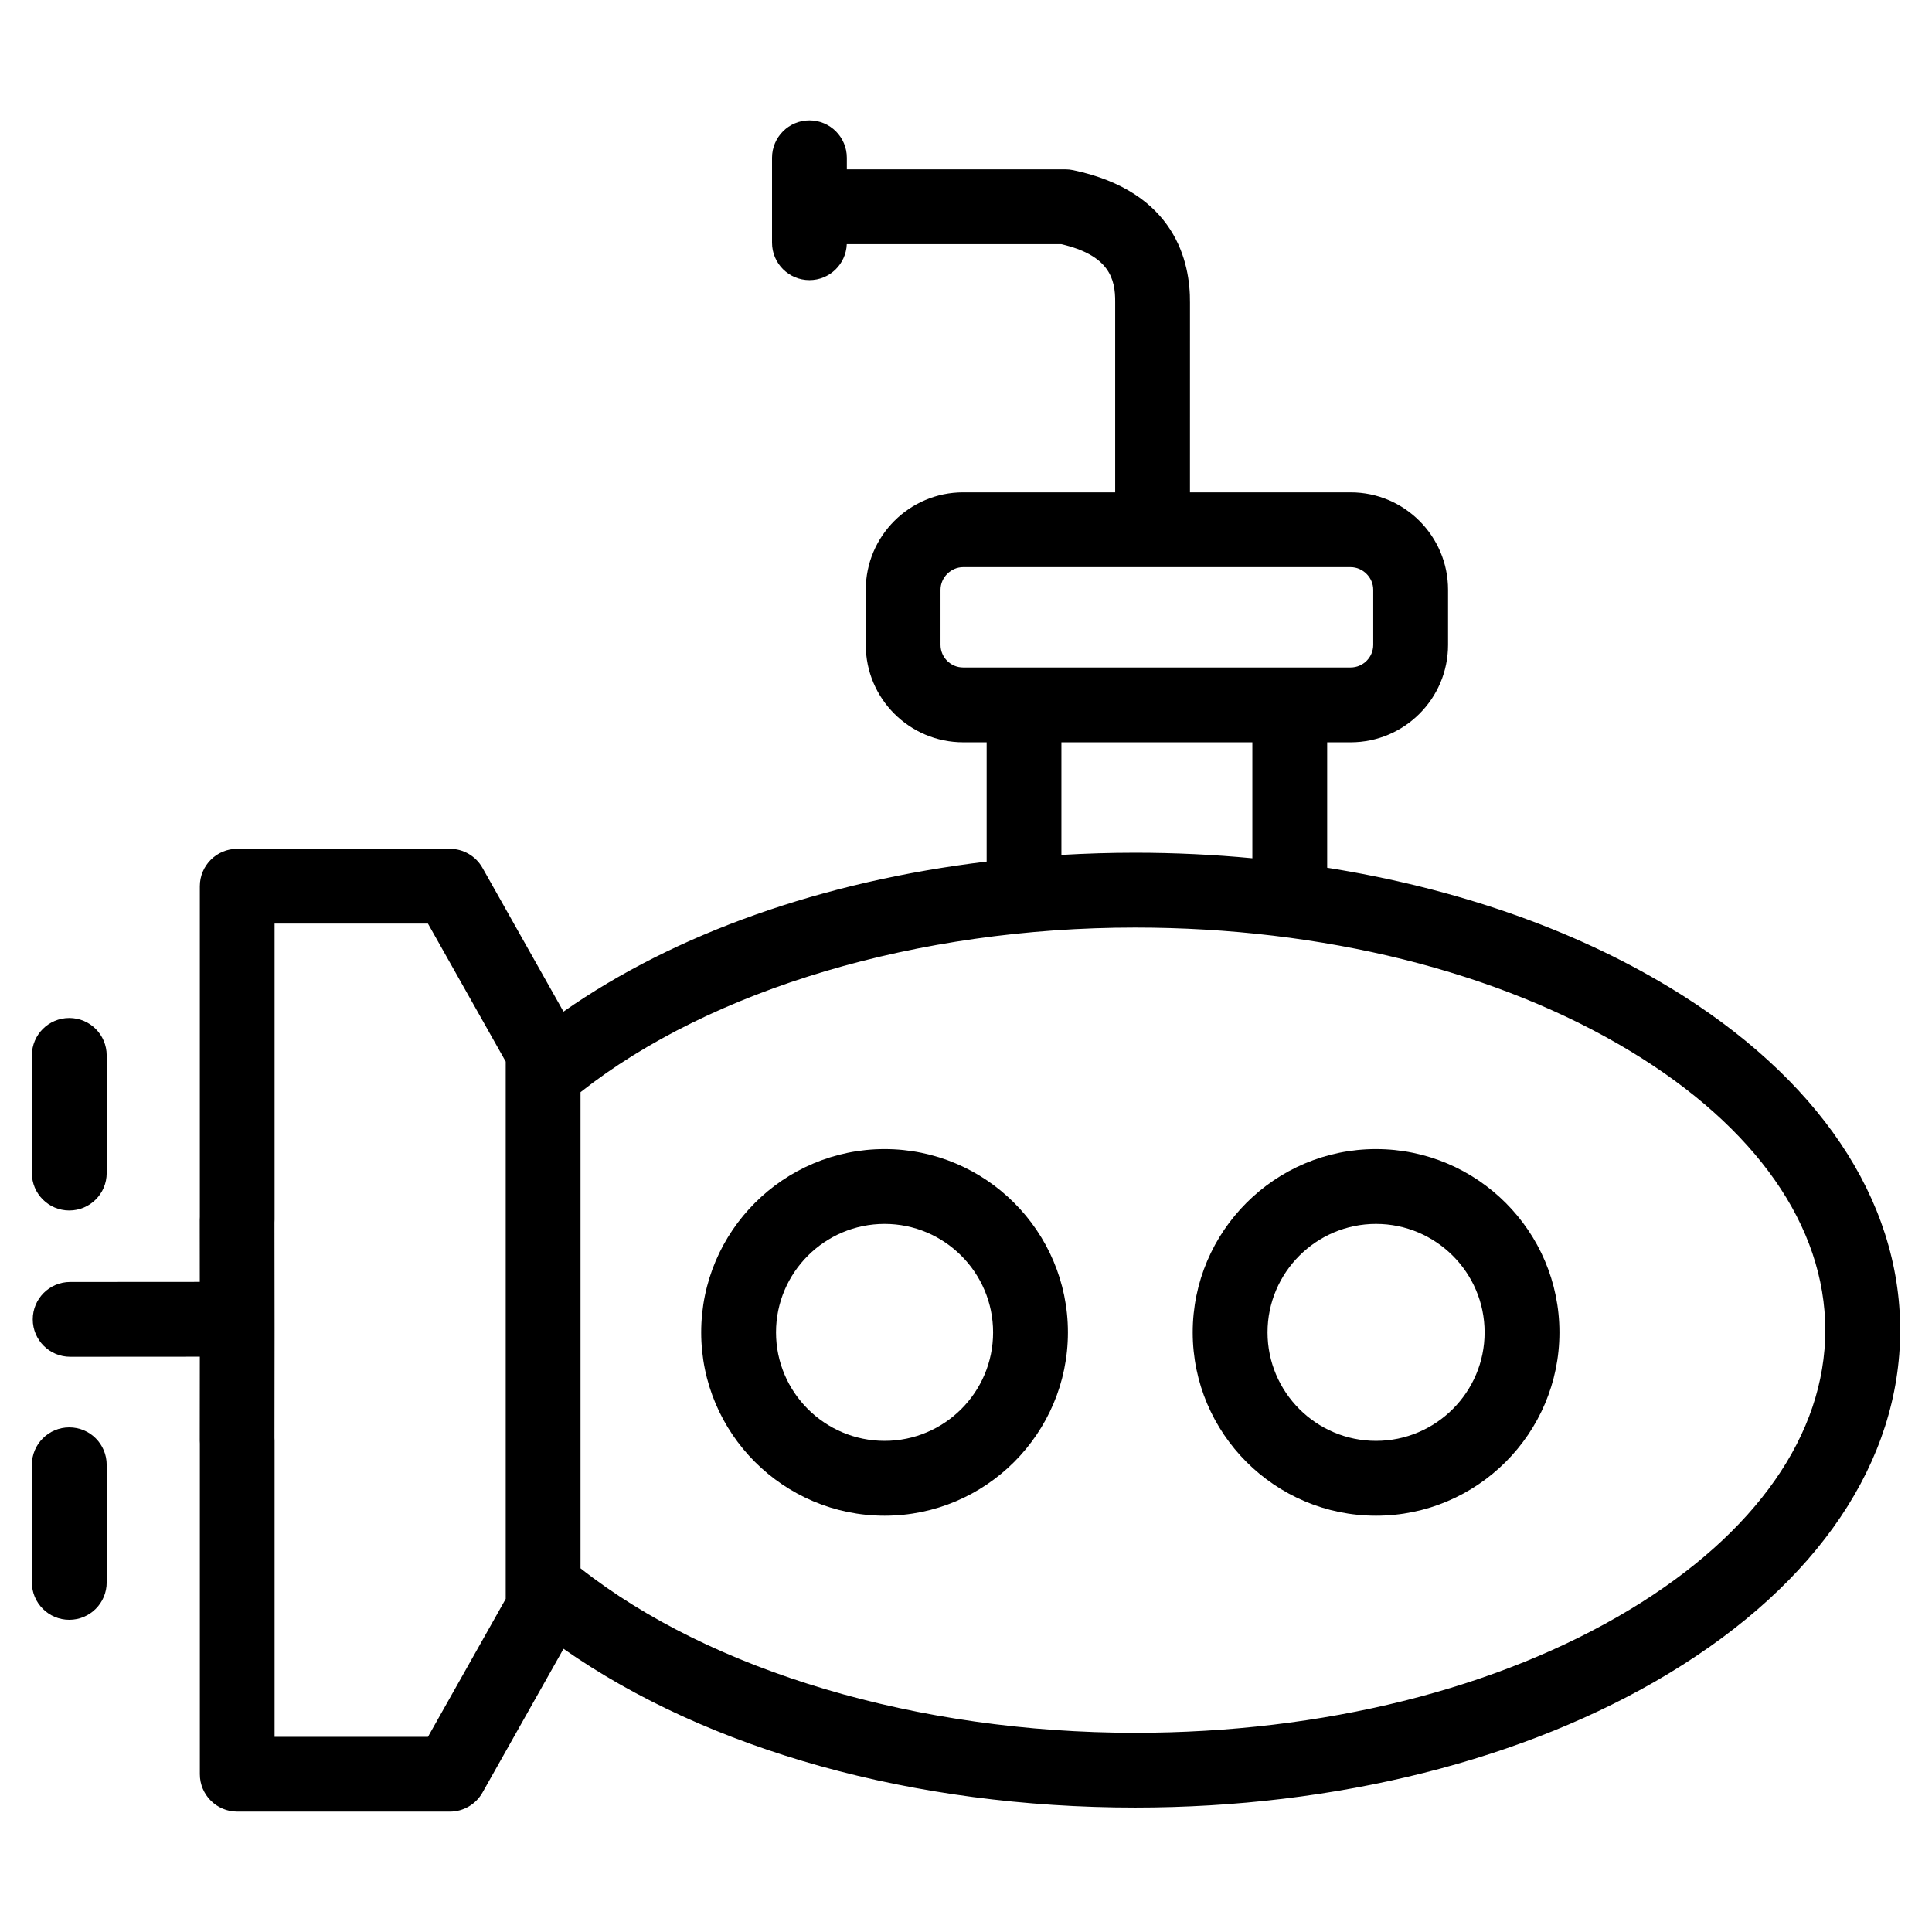 <?xml version="1.0" encoding="UTF-8"?>
<!-- The Best Svg Icon site in the world: iconSvg.co, Visit us! https://iconsvg.co -->
<svg fill="#000000" width="800px" height="800px" version="1.1" viewBox="144 144 512 512" xmlns="http://www.w3.org/2000/svg">
 <g>
  <path d="m586.29 405.58c-25.555-15.457-56.691-26.227-90.574-31.621v-33.242h6.215c14.238 0 25.82-11.582 25.82-25.82v-14.598c0-14.238-11.582-25.82-25.82-25.82h-42.578l0.004-50.223c0.109-10.707-3.785-29.445-30.98-35.168-0.672-0.141-1.355-0.211-2.039-0.211h-57.914v-3.066c0-5.473-4.438-9.914-9.914-9.914-5.477 0-9.914 4.438-9.914 9.914v22.508c0 5.473 4.438 9.914 9.914 9.914 5.344 0 9.691-4.234 9.895-9.527h56.852c12.645 2.938 14.352 9.121 14.277 15.383v0.117 50.273h-40.277c-14.238 0-25.82 11.582-25.82 25.82v14.598c0 14.238 11.582 25.82 25.82 25.82h6.215v31.613c-43.352 5.219-82.543 19.016-112.14 39.758l-21.473-38.094c-1.758-3.117-5.059-5.047-8.637-5.047h-56.352c-5.473 0-9.914 4.438-9.914 9.914v87.621c-0.02 0.25-0.027 0.5-0.027 0.754l0.016 16.48-34.359 0.023c-5.473 0.004-9.91 4.445-9.906 9.918 0.004 5.473 4.441 9.906 9.914 9.906h0.008l34.352-0.023-0.02 22.273c0 0.25 0.008 0.5 0.027 0.746v87.625c0 5.473 4.438 9.914 9.914 9.914h56.352c3.578 0 6.879-1.926 8.637-5.047l21.473-38.098c38.348 26.848 92.777 42.074 151.49 42.074 53.289 0 103.53-12.633 141.48-35.578 39.504-23.887 61.262-56.18 61.262-90.934-0.004-34.746-21.758-67.043-61.266-90.938zm-193.04-90.688v-14.598c0-3.25 2.746-5.996 5.996-5.996h102.68c3.25 0 5.996 2.746 5.996 5.996v14.598c0 3.305-2.691 5.996-5.996 5.996h-102.68c-3.305 0-5.996-2.688-5.996-5.996zm32.035 25.824h50.602v30.734c-10.195-0.965-20.578-1.465-31.078-1.465-6.566 0-13.078 0.203-19.523 0.578zm-167.87 263.56h-40.648v-78.453c0-0.246-0.008-0.492-0.027-0.738l0.027-28.574-0.027-28.551c0.02-0.242 0.027-0.492 0.027-0.738v-78.453h40.648l20.605 36.559v142.39zm318.61-33.785c-34.895 21.098-81.496 32.719-131.22 32.719-57.555 0-112.31-16.277-146.96-43.594v-126.18c34.637-27.336 89.391-43.621 146.96-43.621 49.719 0 96.32 11.625 131.22 32.73 33.336 20.164 51.695 46.438 51.695 73.98 0 27.543-18.359 53.812-51.695 73.969z"/>
  <path d="m378.43 448.52c-26.801 0-48.605 21.793-48.605 48.578 0 26.785 21.805 48.578 48.605 48.578 26.785 0 48.578-21.793 48.578-48.578 0-26.789-21.793-48.578-48.578-48.578zm0 77.328c-15.867 0-28.777-12.898-28.777-28.75 0-15.852 12.91-28.75 28.777-28.75 15.852 0 28.75 12.898 28.75 28.75 0.004 15.852-12.895 28.75-28.75 28.75z"/>
  <path d="m508.66 448.52c-26.785 0-48.578 21.793-48.578 48.578 0 26.785 21.793 48.578 48.578 48.578 26.801 0 48.605-21.793 48.605-48.578 0-26.789-21.805-48.578-48.605-48.578zm0 77.328c-15.852 0-28.75-12.898-28.75-28.75 0-15.852 12.898-28.75 28.75-28.75 15.867 0 28.777 12.898 28.777 28.75 0.004 15.852-12.91 28.75-28.777 28.75z"/>
  <path d="m162.36 464.79c5.473 0 9.914-4.438 9.914-9.914v-31.188c0-5.473-4.438-9.914-9.914-9.914-5.477 0-9.914 4.438-9.914 9.914v31.188c0 5.477 4.438 9.914 9.914 9.914z"/>
  <path d="m162.36 522.27c-5.473 0-9.914 4.438-9.914 9.914v31.164c0 5.473 4.438 9.914 9.914 9.914 5.477 0 9.914-4.438 9.914-9.914v-31.164c-0.004-5.477-4.441-9.914-9.914-9.914z"/>
 </g>
</svg>
